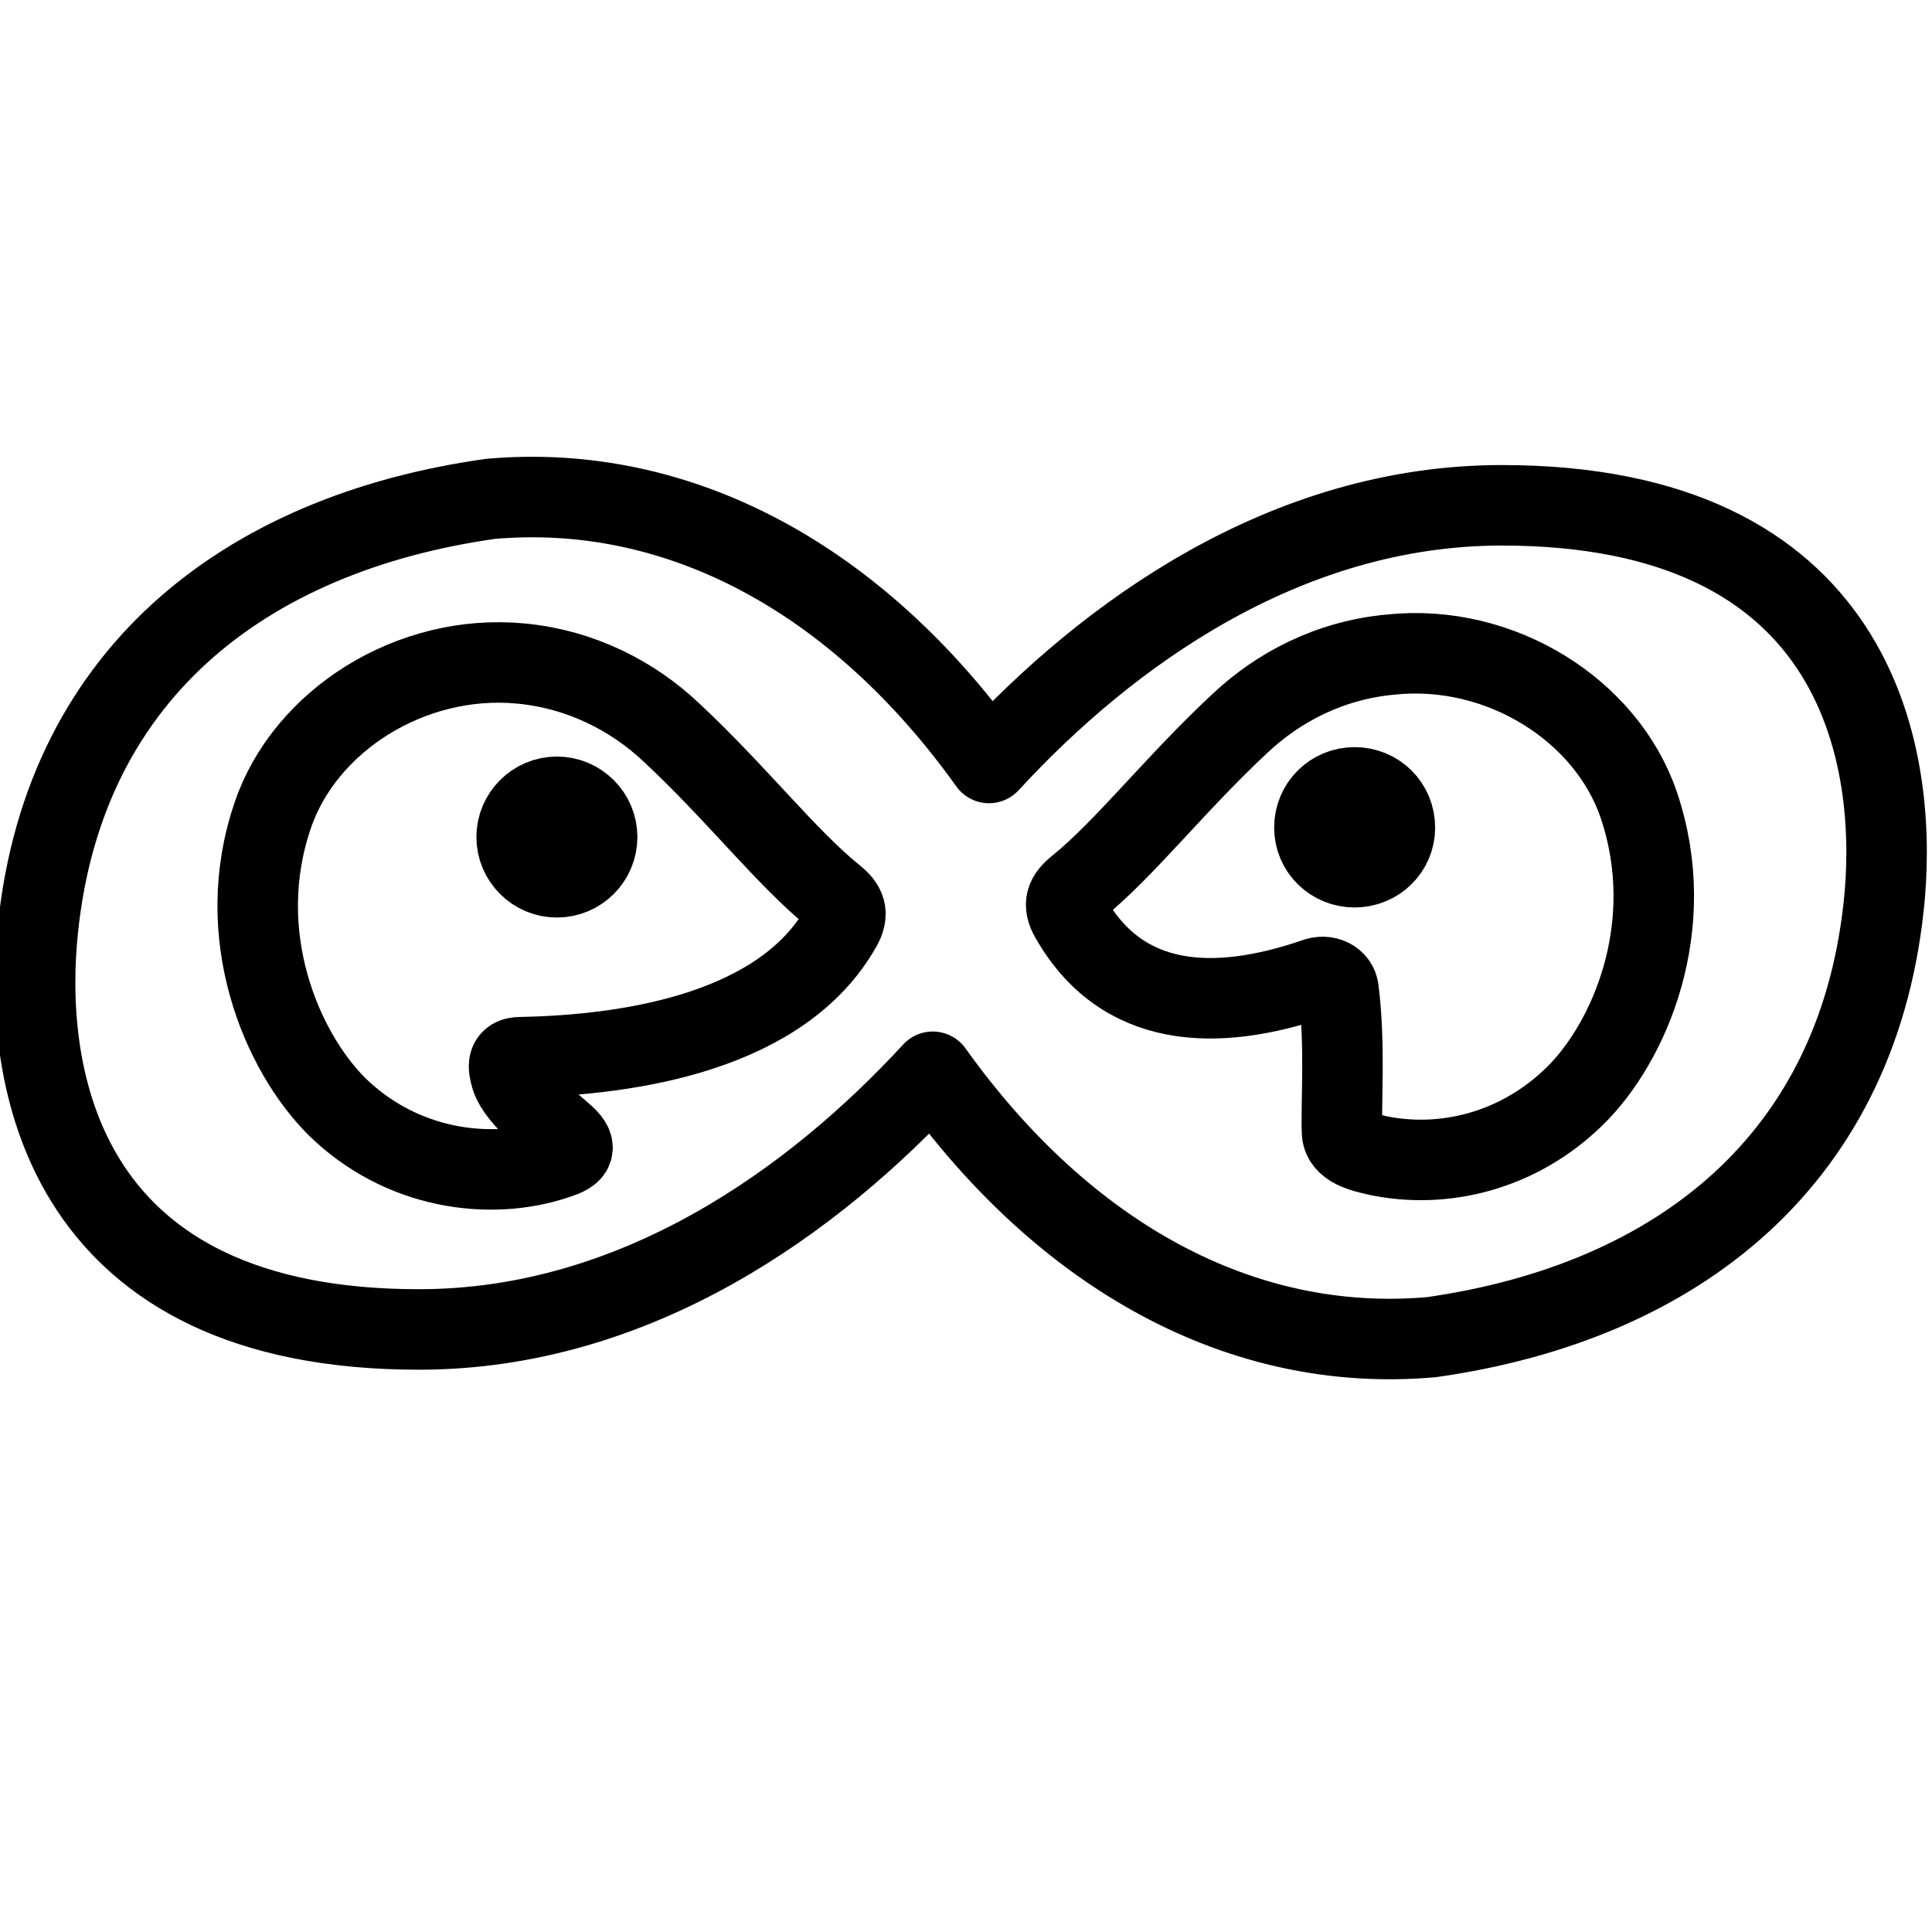 <?xml version="1.0" encoding="utf-8"?>
<!-- Generator: Adobe Illustrator 16.0.3, SVG Export Plug-In . SVG Version: 6.00 Build 0)  -->
<!DOCTYPE svg PUBLIC "-//W3C//DTD SVG 1.1//EN" "http://www.w3.org/Graphics/SVG/1.1/DTD/svg11.dtd">
<svg version="1.1" xmlns="http://www.w3.org/2000/svg" xmlns:xlink="http://www.w3.org/1999/xlink" x="0px" y="0px" width="24px"
	 height="24px" viewBox="0 0 24 24" enable-background="new 0 0 24 24" xml:space="preserve">
<g id="Outline_Icons">
	<g>
		<path fill="none" stroke="#000000" stroke-linejoin="round" stroke-miterlimit="10" d="M13.298,11.404
			c0.637,1.12,1.786,1.178,3.033,0.752c0.142-0.057,0.283,0.014,0.297,0.143c0.086,0.679,0.029,1.43,0.043,1.758
			c0,0.197,0.256,0.254,0.439,0.296c0.809,0.171,1.744-0.042,2.453-0.737c0.68-0.666,1.303-2.111,0.795-3.615
			c-0.398-1.176-1.717-2.012-3.078-1.87C16.515,8.2,15.878,8.541,15.41,8.98c-0.808,0.751-1.432,1.559-2.026,2.04
			C13.241,11.135,13.199,11.234,13.298,11.404L13.298,11.404z M16.328,10.281c0-0.283,0.225-0.5,0.5-0.5s0.5,0.217,0.5,0.5
			c0,0.275-0.225,0.492-0.5,0.492S16.328,10.557,16.328,10.281L16.328,10.281z M6.465,13.133c1.432-0.027,3.26-0.339,3.983-1.614
			c0.099-0.171,0.057-0.271-0.086-0.384c-0.595-0.481-1.219-1.289-2.027-2.041c-0.467-0.439-1.105-0.78-1.87-0.852
			c-1.361-0.127-2.679,0.71-3.077,1.887c-0.51,1.488,0.113,2.934,0.795,3.615c0.793,0.779,1.898,0.935,2.735,0.651
			c0.169-0.056,0.284-0.114,0.1-0.283c-0.155-0.142-0.581-0.468-0.667-0.724C6.309,13.248,6.294,13.133,6.465,13.133L6.465,13.133z
			 M6.918,10.898c-0.275,0-0.5-0.225-0.5-0.5s0.225-0.5,0.5-0.5c0.276,0,0.5,0.225,0.5,0.5S7.195,10.898,6.918,10.898L6.918,10.898z
			"/>
		<path fill="none" stroke="#000000" stroke-linejoin="round" stroke-miterlimit="10" d="M11.587,13.314
			c1.639,2.293,3.837,3.504,6.192,3.297c3.041-0.43,5.349-2.197,5.636-5.51c0.144-1.752-0.35-4.824-4.76-4.824
			c-2.69,0-4.904,1.608-6.369,3.201c-1.639-2.293-3.853-3.486-6.192-3.281c-3.058,0.431-5.365,2.197-5.637,5.494
			c-0.144,1.766,0.351,4.824,4.745,4.824C7.909,16.516,10.122,14.906,11.587,13.314L11.587,13.314z"/>
	</g>
</g>
<g id="Frames-24px">
	<rect fill="none" width="24" height="24"/>
</g>
</svg>
